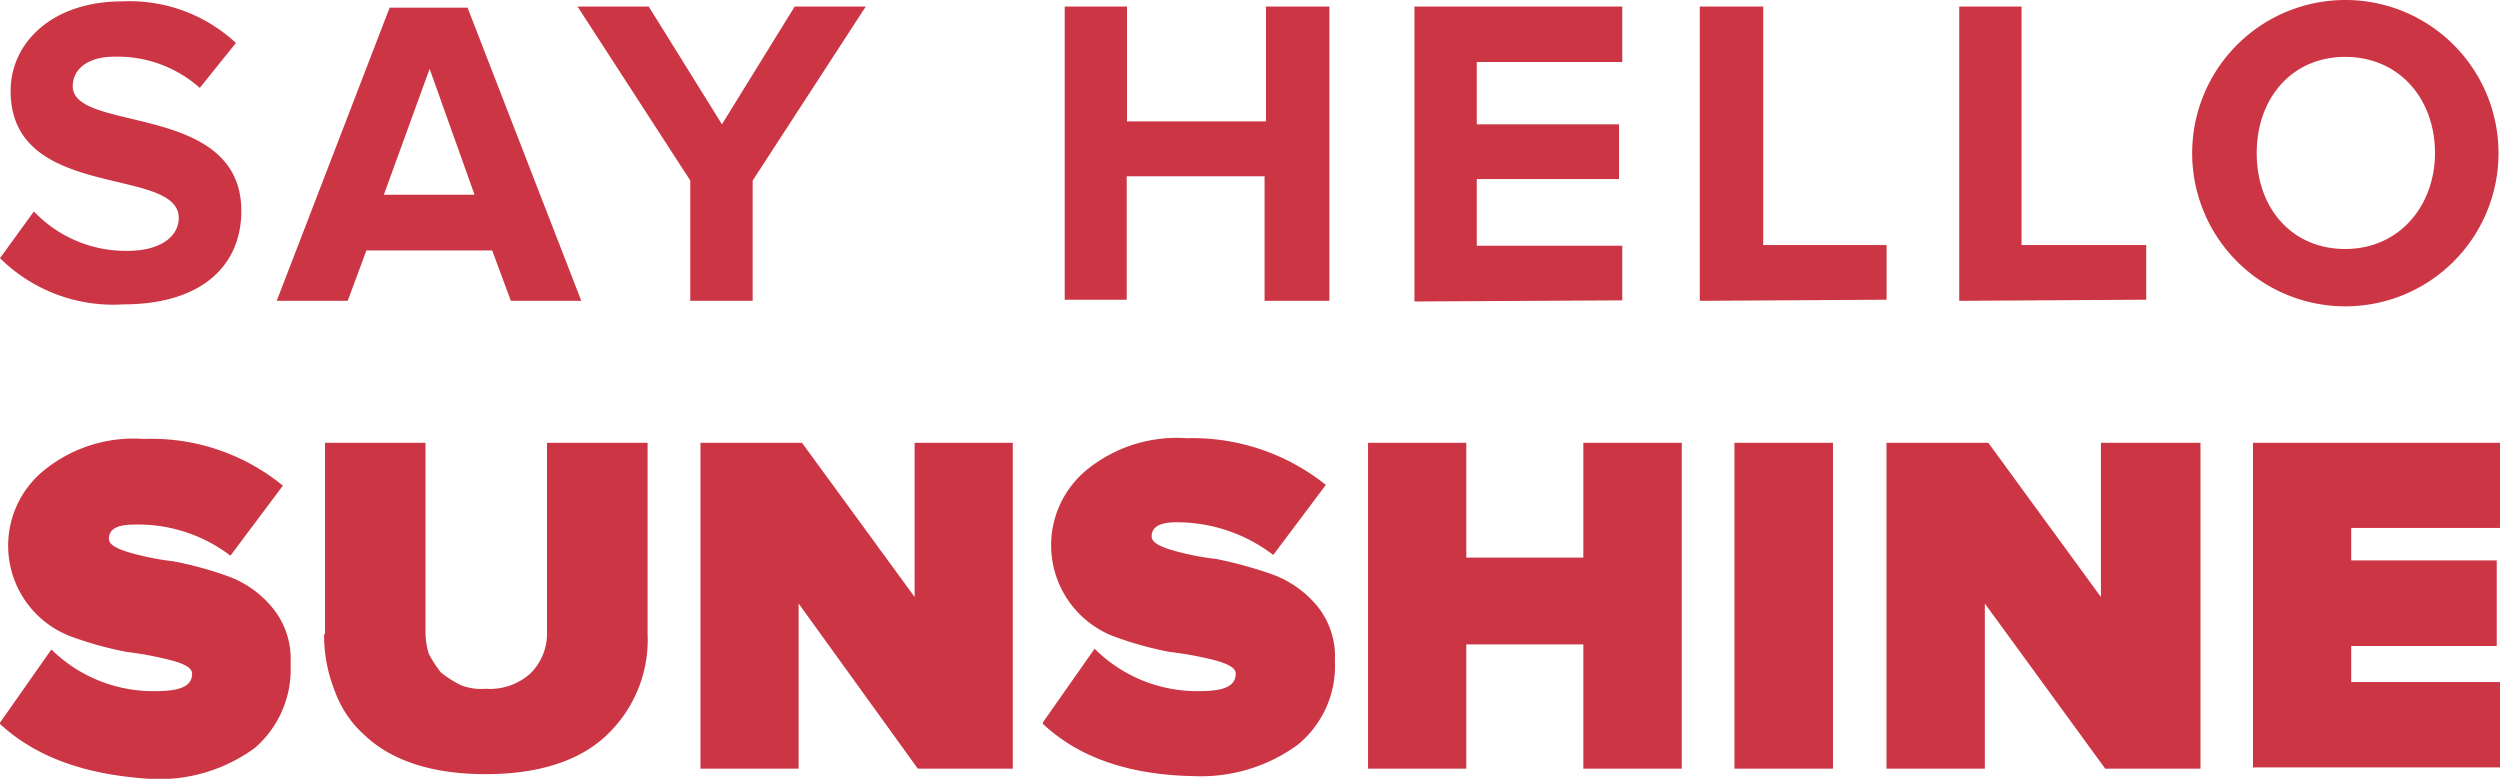 <svg id="Layer_1" data-name="Layer 1" xmlns="http://www.w3.org/2000/svg" viewBox="0 0 267.68 83.39"><defs><style>.cls-1,.cls-2{fill:#cb3544;}.cls-1{fill-rule:evenodd;}</style></defs><path class="cls-1" d="M0,77.38l5.5-7.84A15.55,15.55,0,0,0,16.7,74c2.7,0,3.87-.58,3.87-1.87,0-.58-.7-1-2.12-1.4a37.12,37.12,0,0,0-4.9-.93,37.6,37.6,0,0,1-5.64-1.54A10.39,10.39,0,0,1,4.75,50.33,15.19,15.19,0,0,1,15.41,47a22.2,22.2,0,0,1,14.88,5L24.67,59.5a16.23,16.23,0,0,0-10.31-3.33c-1.77,0-2.7.46-2.7,1.51,0,.6.7,1,2,1.42a28.89,28.89,0,0,0,4.91,1,39.21,39.21,0,0,1,5.62,1.52A11.1,11.1,0,0,1,29.11,65a8.61,8.61,0,0,1,2,6.08,11.12,11.12,0,0,1-3.82,9,17.37,17.37,0,0,1-11,3.33C9.49,83,4.1,81.27,0,77.52ZM34.8,67.89V47.41H45.56V67.66A8,8,0,0,0,45.91,70a12.29,12.29,0,0,0,1.3,2,11.38,11.38,0,0,0,2.22,1.4,6.1,6.1,0,0,0,2.58.35A6.49,6.49,0,0,0,56.8,72.1a6,6,0,0,0,1.77-4.34V47.41H69.34V67.89a14.06,14.06,0,0,1-4.45,10.89C62,81.49,57.63,82.89,52,82.89s-10-1.4-12.89-4.11a11.66,11.66,0,0,1-3.34-5,16,16,0,0,1-1.07-5.85ZM75,82.3V47.41H85.87L97.93,63.92V47.41h10.51V82.3H98.27L85.51,64.62V82.3Zm36.7-5,5.5-7.84A15.54,15.54,0,0,0,128.46,74c2.69,0,3.85-.58,3.85-1.87,0-.58-.7-1-2.1-1.4a36.69,36.69,0,0,0-5-.93,37.68,37.68,0,0,1-5.62-1.54,10.45,10.45,0,0,1-3.17-18,15.27,15.27,0,0,1,10.66-3.34,22.85,22.85,0,0,1,14.88,5l-5.63,7.5A17,17,0,0,0,126,55.92c-1.76,0-2.69.46-2.69,1.51,0,.6.7,1,2,1.42a28.19,28.19,0,0,0,4.92,1A45.18,45.18,0,0,1,136,61.42a11.27,11.27,0,0,1,4.93,3.34,8.57,8.57,0,0,1,2,6,10.9,10.9,0,0,1-4,9,17.59,17.59,0,0,1-11.13,3.34c-6.67-.12-12.19-1.87-16.16-5.62Zm34.78,5V47.41H157V59.7h12.53V47.41h10.54V82.3H169.53V69H157V82.3Zm39.23,0V47.41h10.55V82.3Zm16.28,0V47.41h10.9l12.06,16.51V47.41h10.66V82.3H225.41L212.52,64.62V82.3Zm39.24,0V47.41h26.47v9.12H251.75V60h15.58v9.17H251.75v3.86h15.93v9.14H241.16Z"/><path class="cls-2" d="M0,27.64l3.63-5a13.55,13.55,0,0,0,10,4.22c3.74,0,5.51-1.67,5.51-3.52,0-5.62-18-1.75-18-13.58C1.12,4.6,5.57.15,13.06.15A16.71,16.71,0,0,1,25.26,4.6L21.39,9.41a13.23,13.23,0,0,0-9.15-3.34c-2.8,0-4.45,1.29-4.45,3.17,0,5,18.05,1.67,18.05,13.35,0,5.73-4.1,10-12.66,10A17.2,17.2,0,0,1,0,27.64Z"/><path class="cls-2" d="M54.7,32.21l-2-5.39H39.23l-2,5.39H29.63L41.72.82h8.34L62.24,32.21ZM46,7.37l-4.9,13.48h9.71Z"/><path class="cls-2" d="M73.91,32.21V19.33L61.84.7h7.62L77.3,13.31,85.09.7H92.7L80.59,19.33V32.21Z"/><path class="cls-2" d="M135.4,32.21V18.87H120.64V32.09H114V.7h6.67V13h14.88V.7h6.79V32.21Z"/><path class="cls-2" d="M151.45,32.21V.7H173.7V6.64H158.12v6.67h15.23v5.86H158.12v7.14H173.7v5.85l-22.25.12Z"/><path class="cls-2" d="M182,32.21V.7h6.79V26.24H202v5.85Z"/><path class="cls-2" d="M209.78,32.21V.7h6.67V26.24H229.8v5.85Z"/><path class="cls-2" d="M234.72,16.4a16.4,16.4,0,1,1,16.4,16.4A16.4,16.4,0,0,1,234.72,16.4Zm26,0c0-5.86-3.87-10.31-9.61-10.31s-9.48,4.45-9.48,10.31,3.74,10.26,9.48,10.26,9.61-4.57,9.61-10.31Z"/></svg>